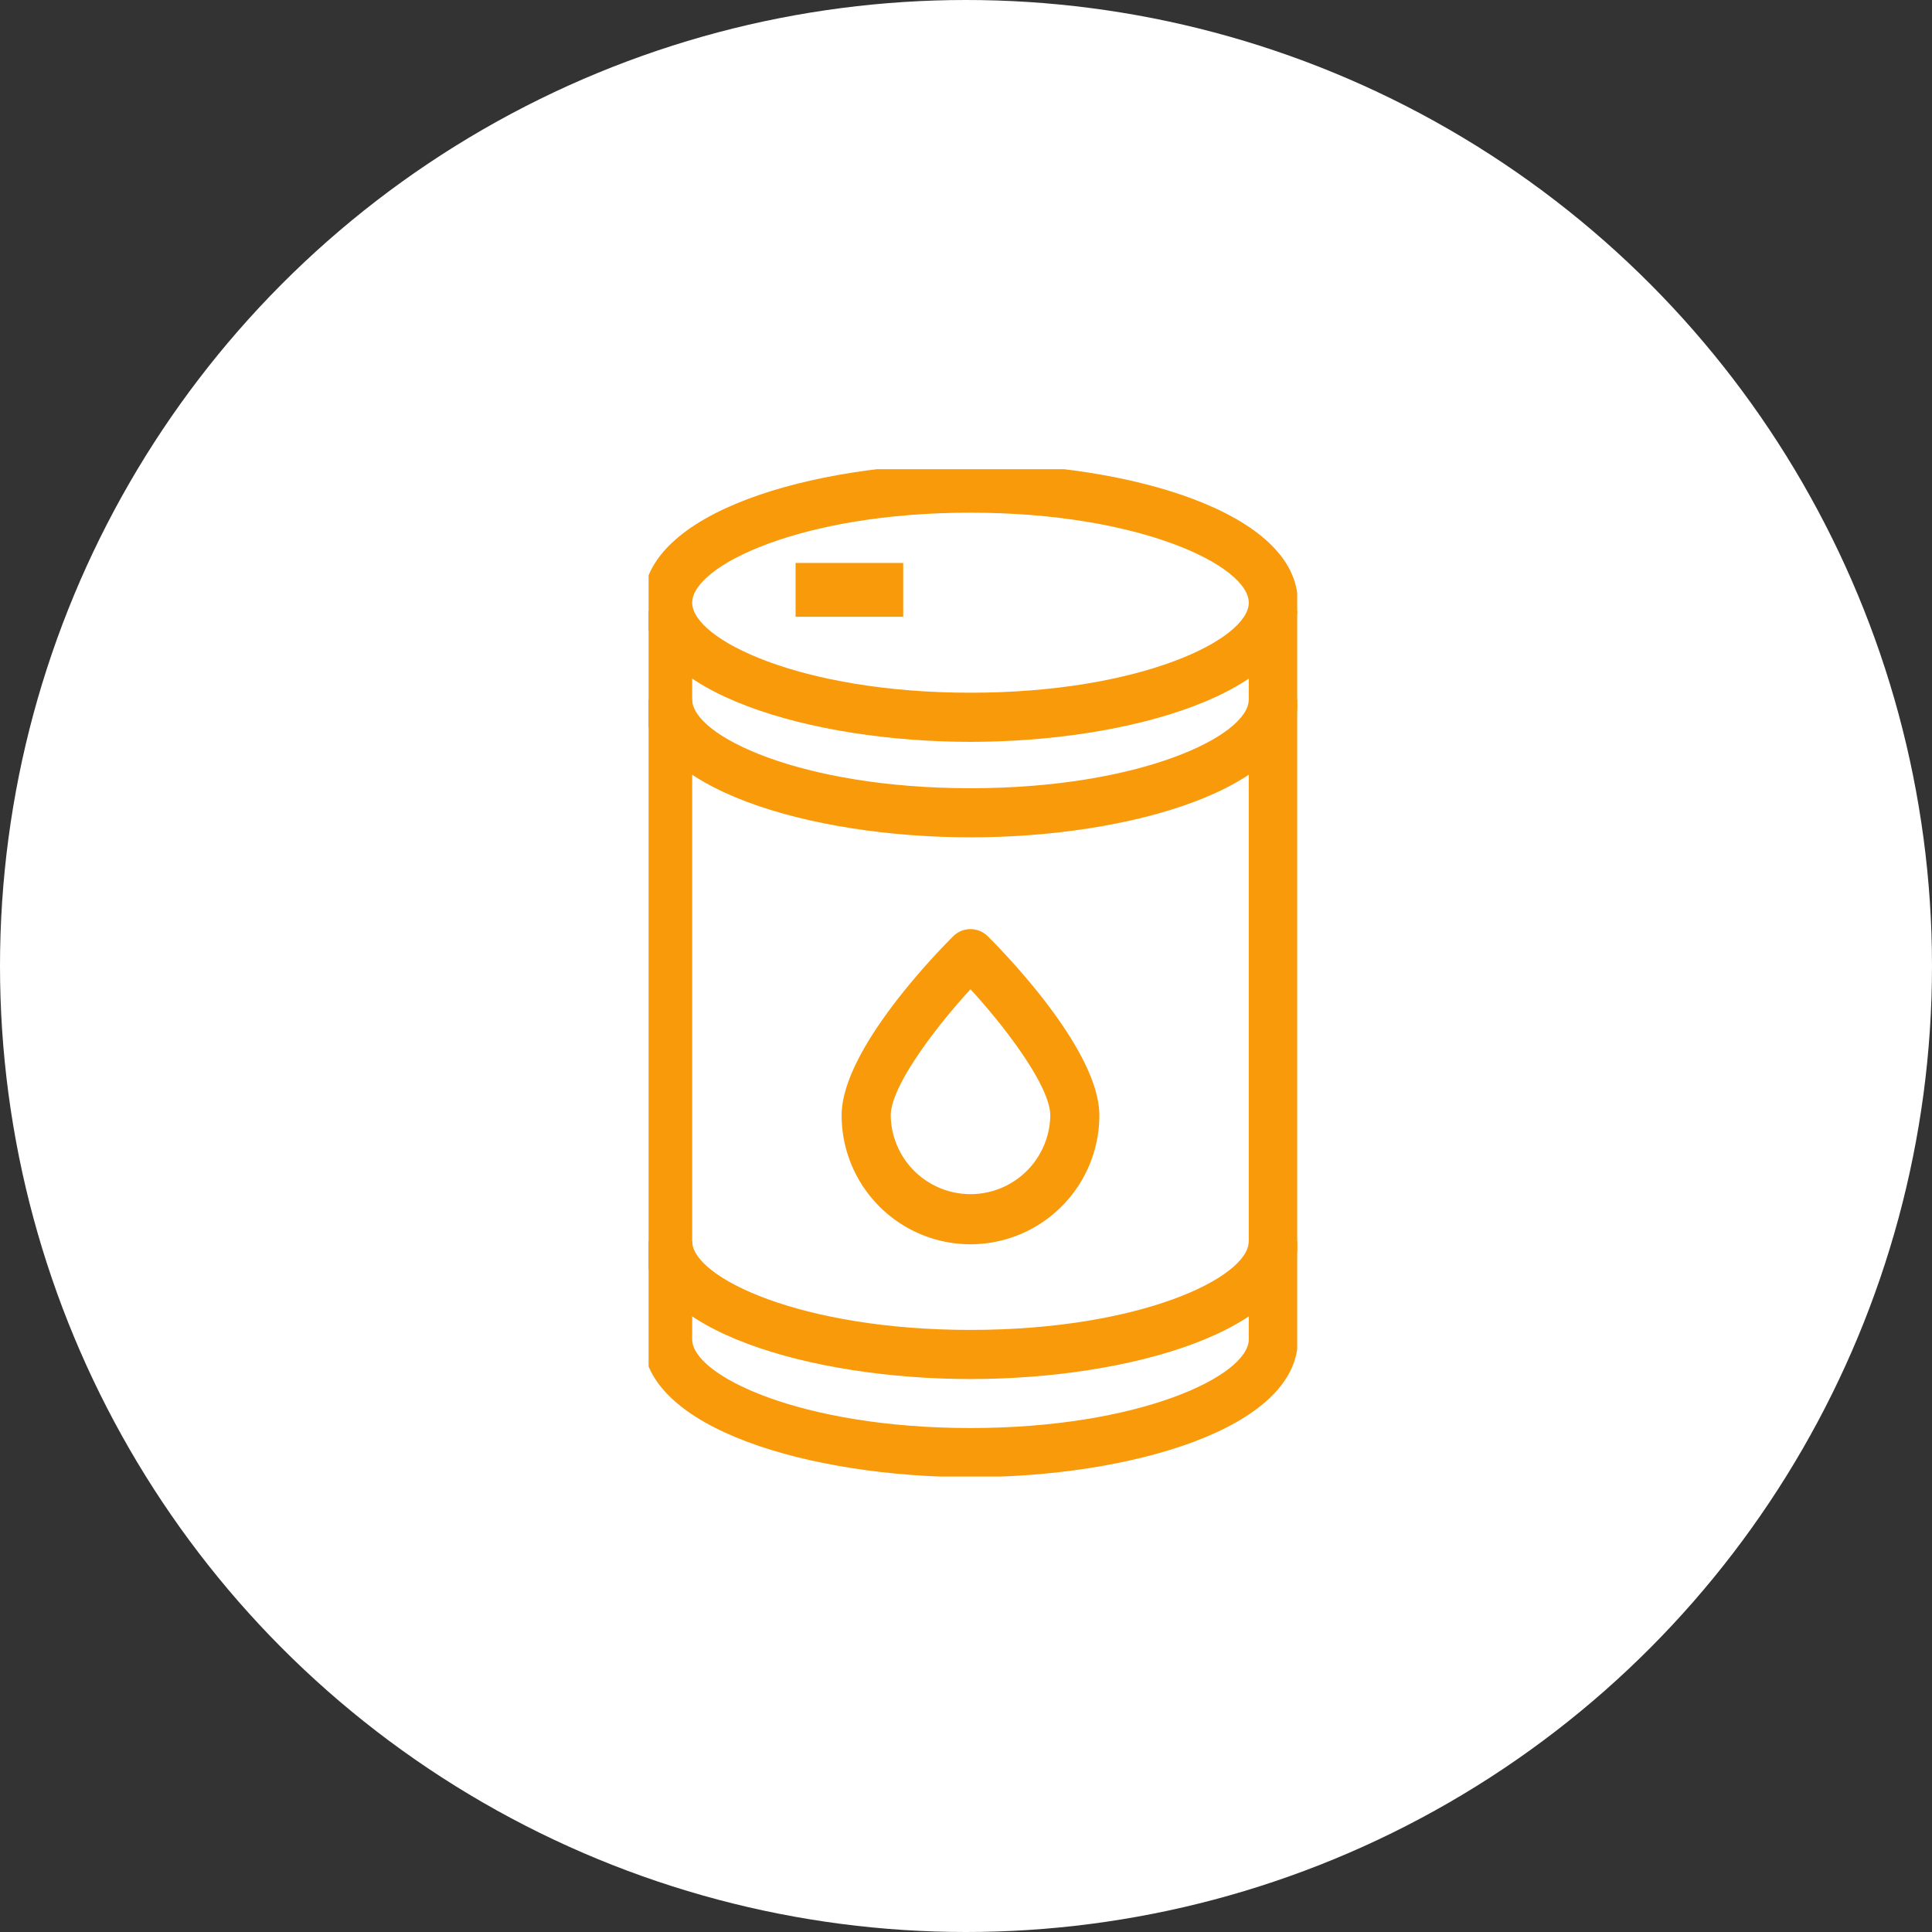 <svg data-name="Component 5 – 1" xmlns="http://www.w3.org/2000/svg" width="140" height="140"><rect width="100%" height="100%" fill="#333333" stroke="none"/><defs><clipPath id="a"><path data-name="Rectangle 255" transform="translate(0 .009)" fill="#f99a0a" d="M0 0h47v73H0z"/></clipPath></defs><circle data-name="Ellipse 37" cx="70" cy="70" r="70" fill="#fff"/><g data-name="78175941"><g data-name="Group 111" transform="translate(47 33.99)" clip-path="url(#a)" fill="#f99a0a"><path data-name="Path 23" d="M23.325 19.767C11.824 19.767-.4 16.233-.4 9.684S11.824-.399 23.325-.399 47.05 3.135 47.05 9.684 34.826 19.767 23.325 19.767m0-16.608c-12.311 0-20.166 3.865-20.166 6.524s7.855 6.524 20.166 6.524 20.166-3.865 20.166-6.524S35.636 3.16 23.325 3.16"/><path data-name="Path 24" d="M23.325 65.94C11.824 65.94-.4 62.44-.4 55.955h3.559c0 2.62 7.855 6.426 20.166 6.426s20.166-3.805 20.166-6.426h3.559c0 6.485-12.224 9.985-23.725 9.985"/><path data-name="Path 25" d="M23.325 26.686c-11.501 0-23.725-3.5-23.725-9.984h3.559c0 2.62 7.855 6.426 20.166 6.426s20.166-3.805 20.166-6.426h3.559c0 6.485-12.224 9.985-23.725 9.985"/><path data-name="Path 26" d="M23.325 73.05C11.824 73.05-.4 69.55-.4 63.065V10.277h3.559v52.788c0 2.62 7.855 6.426 20.166 6.426s20.166-3.805 20.166-6.426V10.277h3.559v52.788c0 6.485-12.224 9.985-23.725 9.985"/><path data-name="Path 27" d="M23.325 56.175a9.348 9.348 0 01-9.338-9.337c0-4.676 6.732-11.632 8.081-12.979a1.779 1.779 0 012.515 0c1.349 1.346 8.081 8.3 8.081 12.979a9.348 9.348 0 01-9.338 9.337m0-18.481c-2.717 2.97-5.779 7.1-5.779 9.144a5.78 5.78 0 0011.559 0c0-2.04-3.063-6.173-5.779-9.144"/><path data-name="Rectangle 254" d="M10.65 6.804h7.8v3.9h-7.8z"/></g></g></svg>